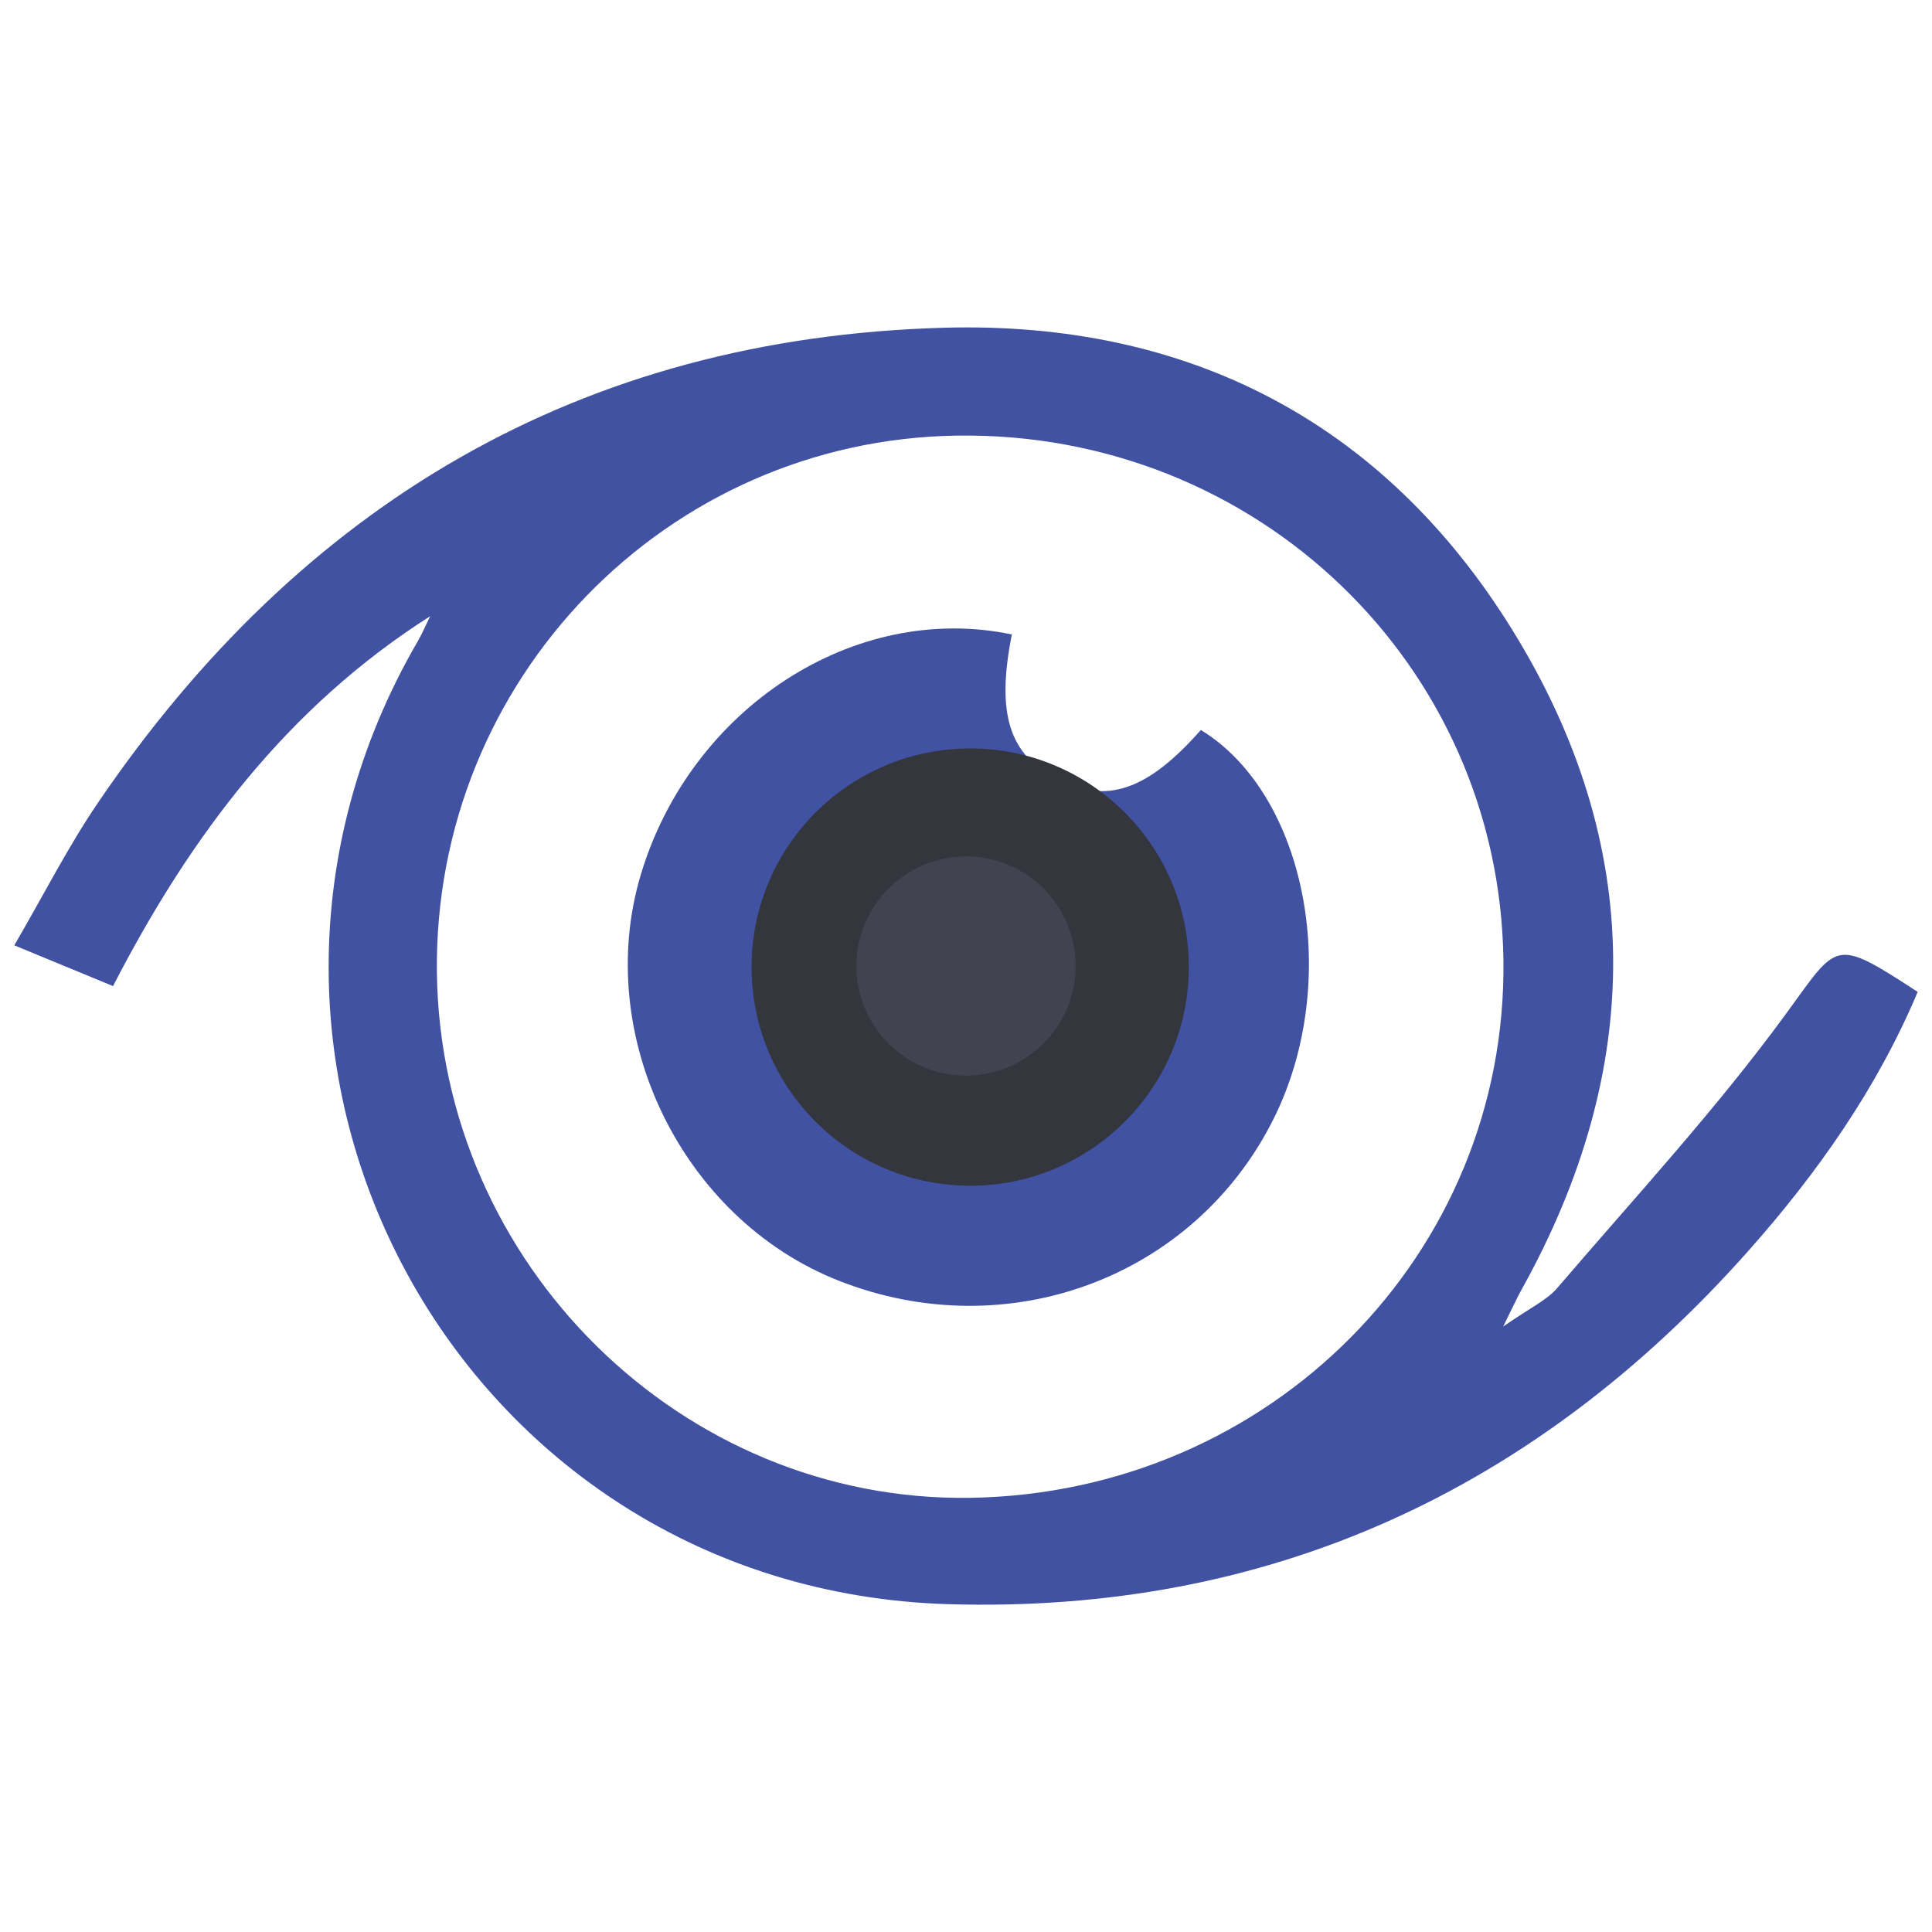 <?xml version="1.0" encoding="utf-8"?>
<!-- Generator: Adobe Illustrator 24.0.1, SVG Export Plug-In . SVG Version: 6.00 Build 0)  -->
<svg version="1.1" id="Layer_1" xmlns="http://www.w3.org/2000/svg" xmlns:xlink="http://www.w3.org/1999/xlink" x="0px" y="0px"
	 viewBox="0 0 300 300" style="enable-background:new 0 0 300 300;" xml:space="preserve">
<style type="text/css">
	.st0{fill:#4252A3;}
	.st1{fill:#414450;}
	.st2{fill:#33363D;}
</style>
<g>
	<path class="st0" d="M-402.75-2.87c7.97,10.26,14.73,21.23,19.67,33.28c8.75,21.36,12.41,43.52,9.8,66.52
		c-5.39,47.45-29.11,83.02-70.25,106.95c-14.06,8.18-29.35,13.14-45.47,15.58c-68.39,10.36-132.59-29.74-153.16-95.92
		c-5.47-17.58-7.2-35.61-5.22-53.99c3.84-35.75,19.21-65.58,45.95-89.47c18.72-16.73,40.56-27.54,65.26-31.98
		c40.99-7.37,78.12,1.73,111.2,27.13c0.32,0.25,0.69,0.45,1.03,0.67c-0.16,1.04-0.29,2.09-0.49,3.12
		c-1.14,5.99-2.29,11.98-3.44,17.97c-2.63,2.5-5.27,5-7.9,7.49c-0.2-0.14-0.41-0.27-0.6-0.43c-33.89-29.61-72.3-37.26-114.22-21.17
		c-46.95,18.02-75.27,66.92-66.66,118.61c4.36,26.19,16.87,48.1,37.36,64.96c28.67,23.58,61.44,30.63,97.36,21.68
		c23.46-5.85,42.68-18.83,57.54-37.88c19.49-24.98,26.47-53.43,21.67-84.6c-3.32-21.56-12.94-40.27-27.71-56.32
		c2.24-2.29,4.53-4.55,6.71-6.9c1.02-1.1,2.25-1.6,3.64-1.87C-414.71-0.59-408.73-1.73-402.75-2.87z"/>
	<path class="st1" d="M-435.78,4.5c2.63-2.5,5.27-5,7.9-7.49c0.32,1.38-0.91,2.66-0.28,4.15c2.7-1.44,4.37-3.9,6.41-5.99
		c4.59-4.7,9.29-9.28,13.94-13.92c6.35-6.33,12.49-12.87,19.12-18.92c10.41,0.4,20.83,0.8,31.29,1.2c-0.08,0.95-0.81,1.28-1.3,1.77
		c-8.89,8.91-17.83,17.78-26.67,26.74c-1.41,1.43-2.93,2.2-4.85,2.55c-4.19,0.78-8.36,1.68-12.54,2.53
		c-5.98,1.14-11.96,2.28-17.94,3.43c-1.39,0.27-2.62,0.77-3.64,1.87c-2.18,2.35-4.47,4.61-6.71,6.9
		c-6.85,6.34-13.4,12.99-19.81,19.77c-7.16,6.79-14.08,13.82-20.94,20.91c-5.71,5.33-11.21,10.86-16.57,16.54
		c-0.72,0.67-1.47,1.31-2.17,2.01c-5.83,5.81-11.65,11.65-17.49,17.45c-1.86,1.85-4.07,1.59-5.39-0.5c-1.16-1.86-0.06-3.08,1.15-4.3
		c6.38-6.43,12.75-12.87,19.13-19.31c5.73-5.38,11.28-10.94,16.67-16.65c7.12-6.81,14.08-13.78,20.89-20.89
		C-448.8,17.9-442.16,11.33-435.78,4.5z"/>
	<path class="st2" d="M-388.69-37.67c-6.63,6.05-12.77,12.59-19.12,18.92c-4.65,4.64-9.36,9.22-13.94,13.92
		c-2.04,2.09-3.71,4.54-6.41,5.99c-0.63-1.49,0.6-2.77,0.28-4.15c1.15-5.99,2.3-11.98,3.44-17.97c0.2-1.03,0.33-2.08,0.49-3.12
		c0.83-4.34,1.7-8.68,2.47-13.03c0.29-1.67,0.92-3.03,2.16-4.26c9.55-9.48,19.05-19.03,28.56-28.56c0.65,0.95,0.39,2.05,0.51,3.09
		c0.29,2.67-0.2,5.38,0.37,8.04c0.3,6.4,0.6,12.79,0.91,19.19c-0.05,0.05-0.14,0.11-0.13,0.14c0.04,0.11,0.11,0.21,0.17,0.32
		C-388.85-38.66-388.77-38.16-388.69-37.67z"/>
	<path class="st1" d="M-388.94-39.15c-0.06-0.1-0.13-0.21-0.17-0.32c-0.01-0.03,0.08-0.09,0.13-0.14
		C-388.85-39.47-388.83-39.31-388.94-39.15z"/>
	<path class="st0" d="M-450.85,29.1c11.39,12.58,18.21,27.33,20.46,44.11c4.28,31.96-11.95,64.31-40,80.09
		c-46.31,26.05-104.1,2.07-117.75-49.33C-599.74,60.31-573.75,17.33-532.08,6c28.6-7.78,54.24-1.27,76.5,18.34
		c-6.82,7.11-13.78,14.08-20.89,20.89c-14.58-12.14-31.07-15.96-49.22-10.36c-24.15,7.46-39.83,31.76-34.65,58.17
		c5.77,29.39,34.09,46.9,63.04,39.63c18.69-4.69,34.31-21.56,37.18-40.24c2.44-15.87-1.29-30.07-11.68-42.42
		C-464.93,42.92-458.01,35.88-450.85,29.1z"/>
	<path class="st0" d="M-488.36,66.55c11.62,15.52,4.53,37.24-13.47,43.14c-14.33,4.69-29.99-3.21-34.73-17.63
		c-4.78-14.53,3.16-30.43,17.64-34.89c9.32-2.87,18.05-1.52,25.79,4.72c-6.37,6.44-12.75,12.88-19.13,19.31
		c-1.21,1.22-2.31,2.44-1.15,4.3c1.31,2.1,3.53,2.35,5.39,0.5c5.85-5.8,11.66-11.63,17.49-17.45
		C-489.83,67.86-489.09,67.22-488.36,66.55z"/>
</g>
<g>
	<g>
		<path class="st0" d="M66.79,95.69c-22.18,14.12-37.23,34.13-49.24,57.43c-4.98-2.06-9.43-3.89-15.33-6.33
			c4.53-7.77,8.29-15.21,12.93-22.05C46.68,78.3,90.19,52.44,146.64,50.89c37.73-1.04,68.13,14.56,88.14,46.84
			c20.76,33.49,20.66,68.18,1.4,102.68c-0.56,1-1.02,2.05-2.77,5.58c4.16-2.91,6.75-4.06,8.41-6
			c12.05-14.07,24.68-27.74,35.58-42.66c8.05-11.02,7.26-11.84,20.38-3.31c-6.31,14.98-15.58,28.16-26.37,40.3
			c-33.05,37.19-74.47,56.3-124.28,54.77c-75.75-2.33-120.36-84.11-82.18-149.66C65.64,98.22,66.18,96.93,66.79,95.69z
			 M150.65,232.58c46.59-0.71,83.44-37.89,82.8-83.55c-0.64-45.85-38.35-82.04-84.81-81.39c-45.2,0.63-81.35,37.93-80.8,83.39
			C68.4,196.32,105.9,233.26,150.65,232.58z"/>
		<path class="st0" d="M157.12,98.52c-2.46,12.36-0.39,18.67,7,22.46c7.7,3.94,14.06,1.77,22.35-7.63
			c16.51,10.09,21.94,39.05,11.3,60.37c-12.32,24.7-41.39,35.5-67.6,25.12c-24.3-9.62-38.15-38.14-30.65-63.08
			C107.27,109.97,132.66,93.38,157.12,98.52z"/>
	</g>
	<circle class="st2" cx="150.65" cy="150.17" r="33.95"/>
	<circle class="st1" cx="150" cy="150" r="17.02"/>
</g>
</svg>
